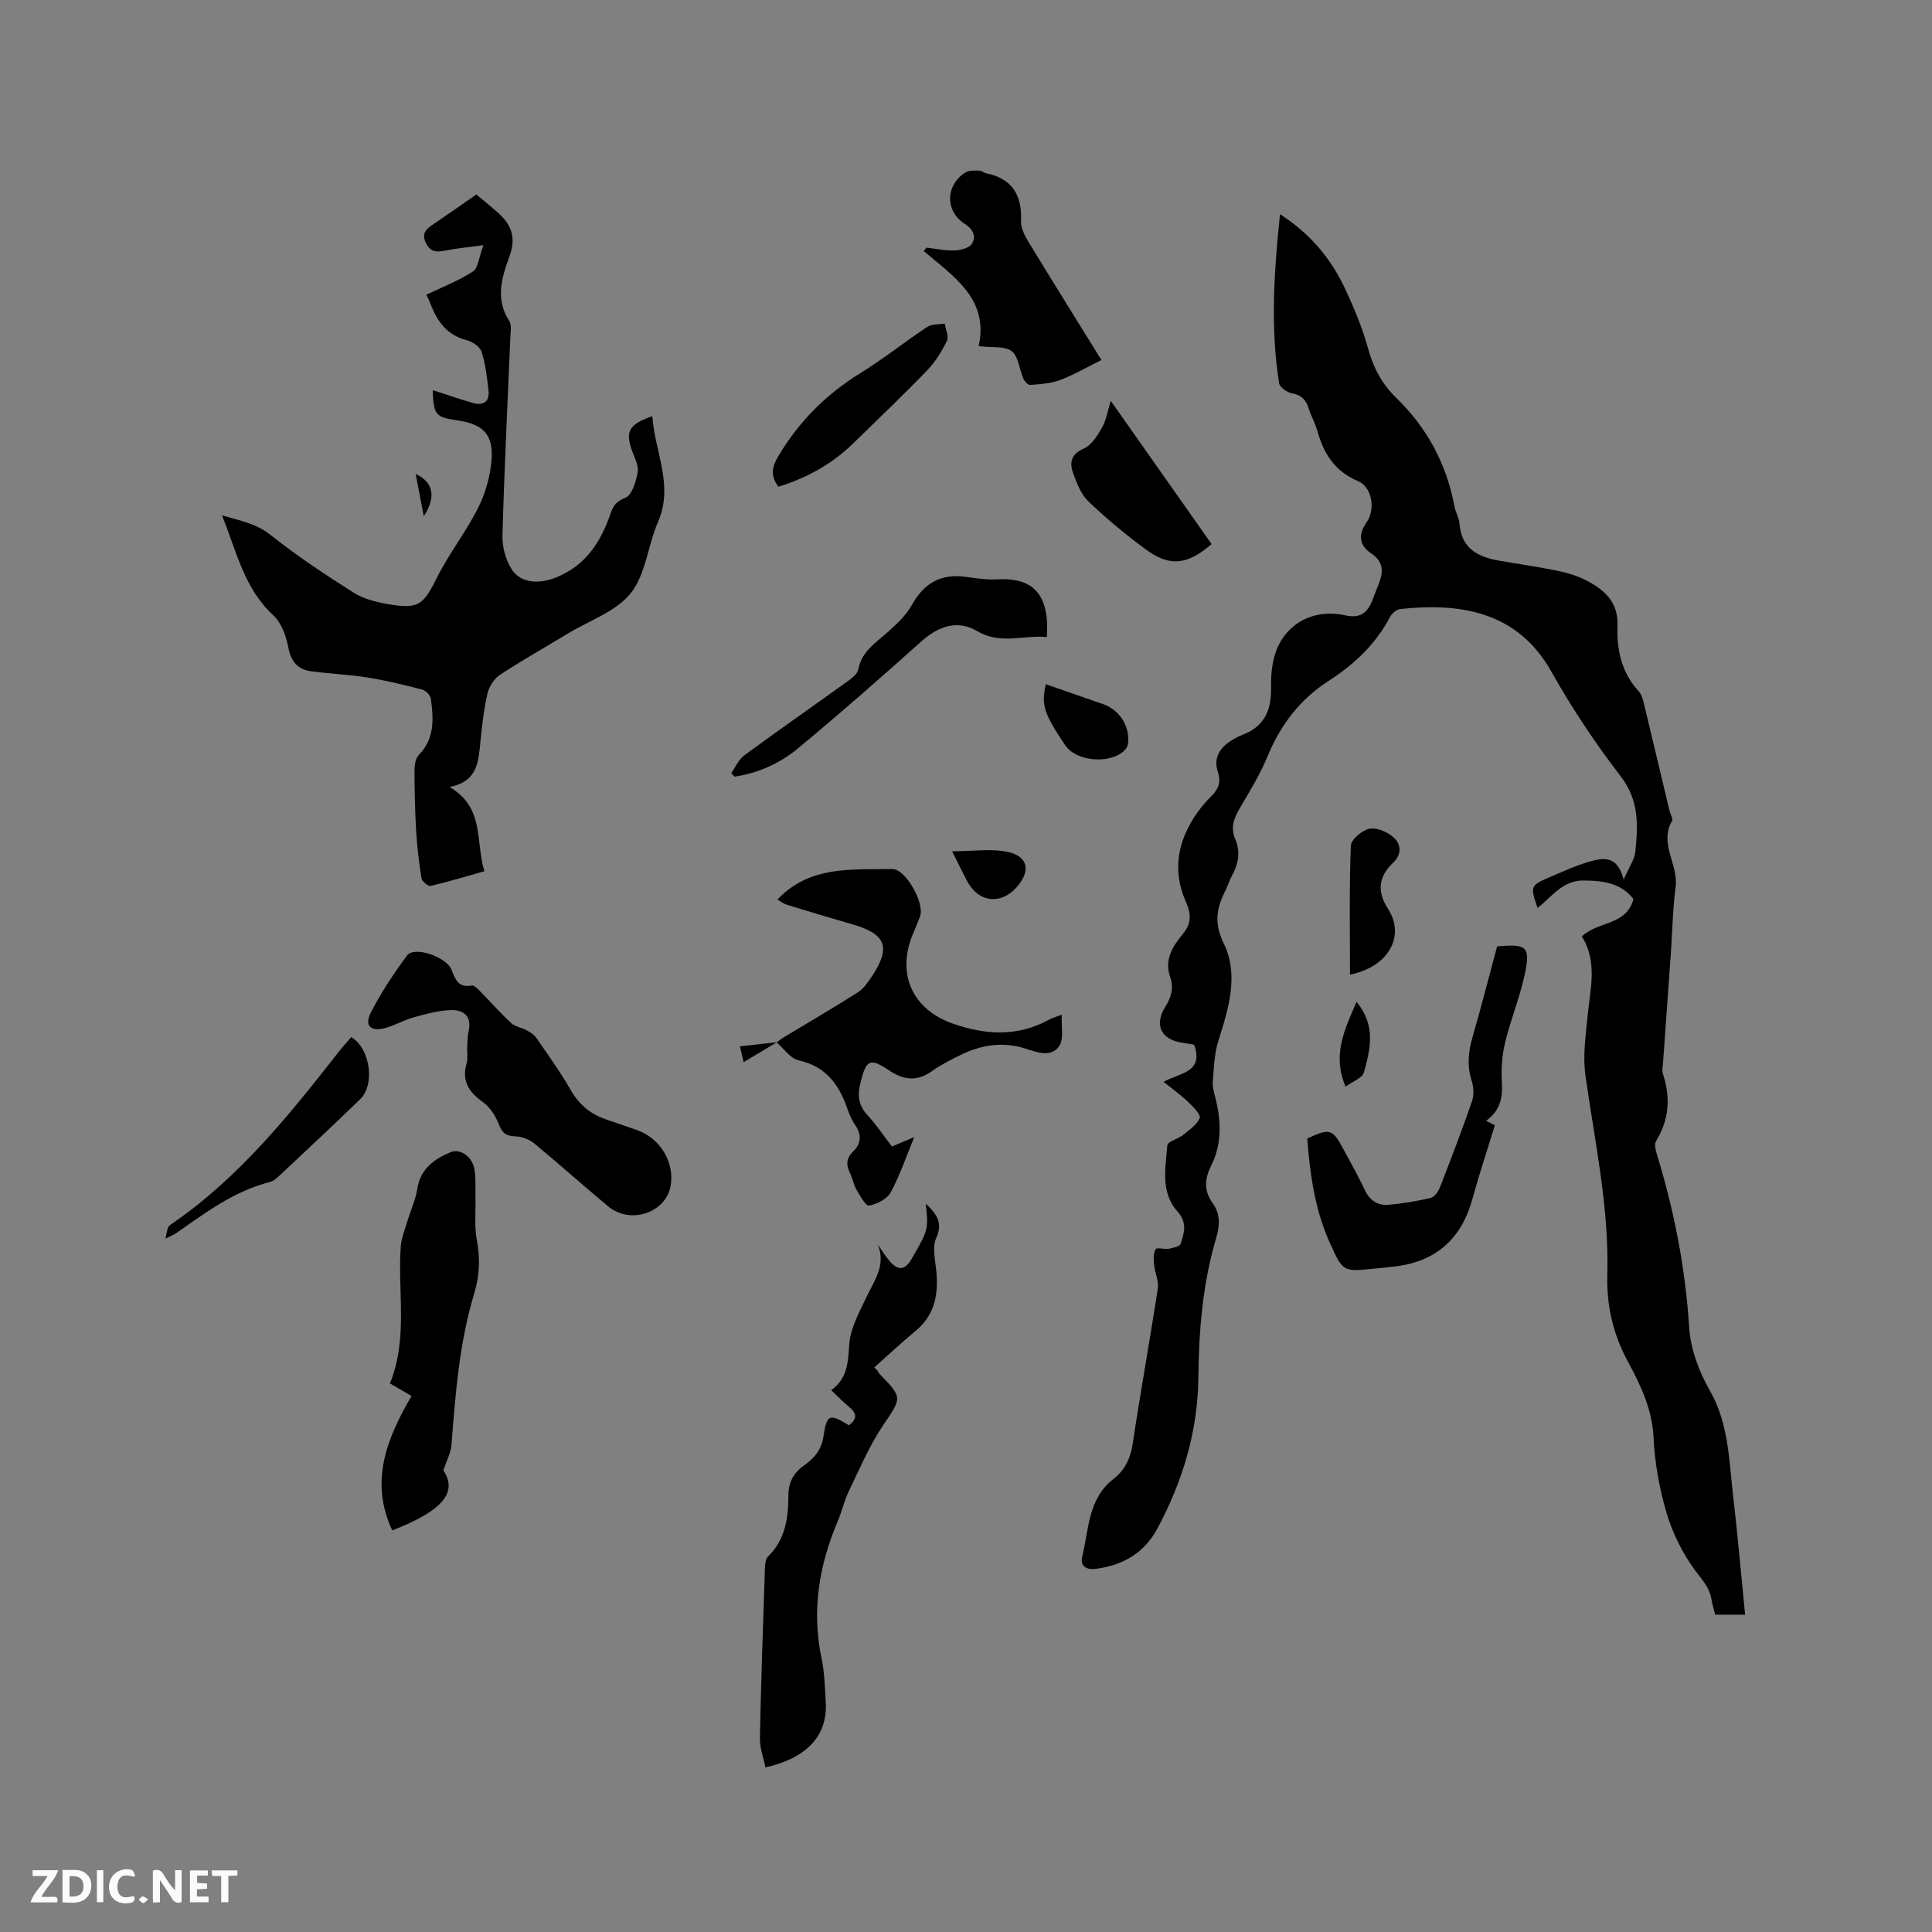 <svg enable-background="new 0 0 400 400" viewBox="0 0 400 400" xmlns="http://www.w3.org/2000/svg"><rect x="0" y="0" width="400" height="400" fill="#808080" stroke="none"/><path d="m37.59 393.81c-.92.31-1.52.05-2-.78-.7-1.2-1.52-2.34-2.47-3.78v4.59c-.55.03-.95.05-1.41.07-.03-.37-.06-.64-.06-.91 0-1.91 0-3.81 0-5.7 1.13-.41 1.77-.03 2.29.91.62 1.11 1.38 2.14 2.31 3.19v-4.2h1.35v6.61z" fill="#fbfafc"/><path d="m12.94 393.88v-6.75c1.9.19 3.93-.54 5.37 1.29.8 1.01.78 2.88.03 3.97-1.37 1.97-3.4 1.51-5.4 1.49m1.45-1.22c2.04.12 2.92-.58 2.89-2.21-.03-1.51-.98-2.19-2.89-2z" fill="#fbfafc"/><path d="m11.81 393.87h-5.49c.68-2.18 2.47-3.48 3.51-5.45h-3.08v-1.21h5.29c-.71 2.13-2.44 3.48-3.47 5.51.86 0 1.63.04 2.39-.01.79-.05 1.14.21.85 1.16" fill="#fbfafc"/><path d="m39.33 393.86v-6.61h3.7v1.07h-2.22v1.52c.68.04 1.34.09 2.07.13v1.07c-.72.05-1.38.09-2.1.14v1.48h2.4v1.19h-3.85z" fill="#fbfafc"/><path d="m27.71 388.56c-1.15-.3-2.46-.61-3.1.64-.37.73-.41 1.93-.06 2.67.63 1.35 1.99.93 3.17.68.35.94-.01 1.32-.93 1.46-1.62.25-3.05-.27-3.76-1.48-.73-1.24-.6-3.03.31-4.17.88-1.11 2.71-1.7 4-1.16.32.13.44.74.65 1.12-.1.08-.19.16-.28.24" fill="#fbfafc"/><path d="m49.15 387.24v1.07c-.59.02-1.17.05-1.87.08v5.44h-1.48v-5.44h-1.85c-.05-.4-.08-.73-.13-1.15z" fill="#fbfafc"/><path d="m20.06 387.21h1.33v6.62h-1.33z" fill="#fbfafc"/><path d="m30.68 393.25c-.49.38-.8.79-1.05.76-.32-.05-.6-.45-.9-.7.26-.24.51-.64.8-.67.29-.04.62.3 1.15.61" fill="#fbfafc"/><g fill="#010000"><path d="m240.91 223.99c3.32-1.91 8.4-1.88 6.32-7.69-.83-.14-1.75-.3-2.68-.45-4.16-.68-5.62-3.69-3.28-7.42 1.31-2.07 1.75-3.96.97-6.26-1.18-3.47.53-6.23 2.59-8.71 1.84-2.22 1.87-4.1.67-6.81-2.85-6.42-1.67-12.64 2.34-18.33.85-1.21 1.82-2.36 2.88-3.4 1.48-1.45 2.15-2.91 1.43-5.07-.99-2.97.44-5.12 2.96-6.64.72-.44 1.49-.83 2.27-1.13 4.5-1.77 5.88-5.14 5.78-9.82-.07-2.95.31-6.25 1.63-8.82 2.63-5.12 8.05-7.32 13.75-6.04 2.91.65 4.45-.39 5.49-2.85.45-1.07.82-2.18 1.26-3.25 1.07-2.6 1.44-4.84-1.48-6.79-2.28-1.52-2.73-3.73-.9-6.32 1.96-2.78 1.14-7.36-1.75-8.58-4.78-2.02-7.09-5.65-8.4-10.34-.45-1.62-1.32-3.13-1.82-4.74-.56-1.8-1.56-2.75-3.49-3.11-1-.19-2.48-1.23-2.62-2.06-1.83-11.47-1.07-22.93.18-35.02 6.43 4.16 10.63 9.33 13.52 15.53 1.87 4.02 3.6 8.17 4.76 12.43 1.08 3.93 2.88 7.24 5.73 10.01 6.42 6.23 10.46 13.7 12.1 22.49.23 1.24.97 2.41 1.06 3.65.39 5.14 3.83 6.87 8.21 7.63 3.96.69 7.95 1.25 11.89 2.06 2.06.42 4.16 1.01 6.01 1.96 3.8 1.95 6.79 4.45 6.6 9.48-.19 4.93.82 9.66 4.36 13.51.54.58.83 1.47 1.03 2.27 1.81 7.49 3.58 14.99 5.37 22.48.17.72.79 1.66.53 2.11-2.74 4.74 1.35 9.04.74 13.67-.61 4.61-.67 9.3-1 13.95-.53 7.51-1.08 15.02-1.61 22.52-.05.74-.25 1.55-.03 2.21 1.62 4.88 1.32 9.48-1.41 13.95-.43.7-.04 2.06.26 3.03 3.52 11.59 5.83 23.36 6.59 35.51.28 4.46 2.02 9.17 4.27 13.09 3.85 6.7 3.94 13.98 4.77 21.18.96 8.31 1.69 16.65 2.55 25.24-2.04 0-4 0-6.2 0-.25-1.03-.6-2.13-.79-3.25-.41-2.5-2.06-4.12-3.49-6.08-2.54-3.5-4.56-7.6-5.79-11.75-1.49-5.04-2.44-10.36-2.69-15.61-.28-5.9-2.71-10.87-5.34-15.76-3.06-5.68-4.41-11.54-4.23-17.95.39-13.97-2.63-27.59-4.54-41.32-.56-4 .07-8.2.46-12.28.53-5.56 2.11-11.13-1.19-16.42 3.3-3.19 9.22-2.22 10.68-7.74-2.57-3.3-6.24-3.82-10.32-3.84-4.39-.03-6.56 3.38-9.53 5.67-1.53-4.36-1.45-4.67 2.16-6.21 2.82-1.2 5.62-2.51 8.54-3.36 2.78-.8 5.84-1.42 7.12 3.71 1.12-2.59 2.24-4.12 2.41-5.75.56-5.44.83-10.63-2.99-15.59-5.28-6.87-10.14-14.15-14.38-21.71-7.24-12.89-19.6-14.21-31.25-12.97-.77.08-1.74.86-2.12 1.58-2.99 5.68-7.42 9.87-12.78 13.32-5.85 3.77-9.92 9.06-12.6 15.56-1.57 3.8-3.75 7.35-5.84 10.91-1.2 2.04-1.85 3.98-.87 6.27 1.13 2.63.68 5.14-.69 7.59-.52.92-.79 1.97-1.27 2.91-1.83 3.64-2.56 6.73-.42 11.09 3.16 6.44 1.04 13.42-1.09 20.1-.87 2.72-.95 5.71-1.18 8.59-.09 1.12.31 2.3.58 3.43 1.16 4.75 1.34 9.41-.93 13.93-1.3 2.6-1.55 5.15.31 7.7 1.61 2.2 1.53 4.63.76 7.21-2.8 9.42-3.6 19.1-3.7 28.9-.11 11.11-3.24 21.5-8.47 31.26-2.71 5.06-7.1 7.63-12.73 8.37-2.18.28-3.29-.69-2.84-2.55 1.36-5.62 1.21-11.95 6.4-16 2.5-1.95 3.6-4.37 4.07-7.5 1.6-10.69 3.54-21.32 5.17-32 .24-1.56-.61-3.25-.77-4.9-.11-1.08-.17-2.36.32-3.23.23-.41 1.83.07 2.77-.1.87-.16 2.23-.47 2.41-1.02.74-2.25 1.43-4.38-.67-6.71-3.54-3.93-2.45-8.99-2.09-13.67.06-.79 2.22-1.31 3.26-2.15 1.29-1.04 2.85-2.1 3.45-3.5.28-.65-1.31-2.29-2.29-3.23-1.49-1.45-3.22-2.68-5.19-4.26z"/><path d="m89.58 80.77c2.95.95 5.64 1.89 8.38 2.67 2.13.61 3.42-.32 3.18-2.56-.29-2.73-.63-5.5-1.45-8.09-.33-1.03-1.89-2.06-3.07-2.36-4.03-1.03-6.08-3.83-7.45-7.43-.34-.88-.78-1.72-.9-1.98 3.31-1.59 6.69-2.89 9.65-4.82 1.1-.72 1.23-2.93 2.16-5.44-3.03.41-5.15.62-7.25 1-1.81.33-3.5.85-4.62-1.39-1.18-2.36.42-3.21 1.94-4.24 2.79-1.9 5.55-3.84 8.48-5.87 1.64 1.39 3.2 2.64 4.68 3.98 2.68 2.43 3.53 5.1 2.19 8.79-1.58 4.32-3.04 8.87-.07 13.41.55.84.27 2.27.23 3.42-.56 13.66-1.26 27.31-1.63 40.98-.07 2.38.66 5.13 1.96 7.1 1.93 2.95 5.84 2.93 9.07 1.64 6.3-2.51 9.37-7.46 11.42-13.44.5-1.47 1.21-2.41 3.02-3.1 1.34-.51 2.14-3.27 2.51-5.16.26-1.3-.52-2.87-1.04-4.25-1.58-4.25-.89-5.73 4.09-7.47.48 7.39 4.5 14.29 1.16 21.95-2.11 4.83-2.51 10.79-5.62 14.69-3.04 3.81-8.54 5.66-12.98 8.34-4.71 2.85-9.51 5.56-14.11 8.58-1.21.8-2.25 2.42-2.58 3.85-.76 3.29-1.13 6.68-1.47 10.05-.42 4.03-.51 8.16-6.38 9.32 7.3 4.26 5.33 11.28 7.2 17.44-3.87 1.09-7.47 2.19-11.13 3.04-.51.12-1.79-.94-1.89-1.59-.53-3.3-.91-6.63-1.11-9.96-.24-4.1-.33-8.21-.33-12.32 0-1.11.2-2.55.9-3.26 3.34-3.4 3.03-7.51 2.48-11.64-.1-.72-1.06-1.69-1.79-1.88-3.74-.97-7.51-1.89-11.32-2.5-3.85-.62-7.76-.77-11.63-1.28-2.87-.37-4.23-2.07-4.79-5.04-.44-2.34-1.44-5.04-3.12-6.59-5.96-5.51-7.54-13.04-10.58-20.65 3.82 1.11 7.06 1.67 10.05 4.05 5.44 4.33 11.28 8.19 17.16 11.92 2.07 1.31 4.7 1.97 7.17 2.4 6.34 1.1 7.29.16 10.14-5.53 2.49-4.98 6.01-9.45 8.51-14.42 1.52-3.02 2.5-6.53 2.77-9.89.42-5.28-1.77-7.43-7.02-8.2-4.6-.66-4.97-1.1-5.17-6.27z"/><path d="m175.75 295.08c1.69-1.22 1.75-2.4.08-3.76-1.22-.99-2.3-2.14-3.74-3.5 3.47-2.49 3.47-5.88 3.75-9.58.25-3.3 2.07-6.55 3.54-9.67 1.62-3.43 4.1-6.59 2.37-10.9.81 1.15 1.52 2.37 2.43 3.42 1.8 2.08 3.22 1.9 4.56-.44 3.5-6.11 3.5-6.11 2.93-11.46 2.19 2.13 3.64 3.9 2.15 7.16-.79 1.73-.27 4.17-.03 6.25.57 4.99-.04 9.47-4.2 12.93-2.93 2.44-5.73 5.05-8.58 7.58.23.23.46.47.7.7.09.18.15.39.28.53 5.01 5.15 4.73 4.96.77 10.87-2.8 4.18-4.8 8.92-7 13.48-.96 1.99-1.44 4.21-2.31 6.25-3.9 9.18-5.44 18.59-3.34 28.49.61 2.88.66 5.9.85 8.86.45 6.96-3.78 11.68-12.49 13.63-.4-2.02-1.18-4.05-1.14-6.06.23-11.75.65-23.5 1.04-35.25.03-.81.14-1.87.65-2.36 3.59-3.5 4.2-8.01 4.21-12.61 0-2.85 1.15-4.79 3.37-6.34 2.04-1.43 3.47-3.18 3.88-5.85.71-4.69 1.21-4.83 5.27-2.37z"/><path d="m160.81 215.8c.55-.39 1.08-.82 1.66-1.16 5.05-3.05 10.16-6.02 15.14-9.19 1.19-.76 2.1-2.1 2.91-3.32 3.98-5.94 2.91-8.76-3.91-10.72-4.57-1.31-9.12-2.68-13.67-4.08-.75-.23-1.42-.77-1.98-1.09 6.67-7.09 15.41-6.16 23.77-6.32 2.78-.05 6.73 7.09 5.77 9.76-.47 1.29-1.03 2.55-1.55 3.83-3.32 8.11-.1 15.43 8.25 18.39 6.73 2.39 13.45 2.8 19.98-.78.63-.35 1.35-.53 2.65-1.04-.14 2.48.48 5.11-.56 6.54-1.69 2.34-4.47 1.29-7.01.47-4.53-1.46-9.01-.8-13.25 1.27-2.09 1.02-4.2 2.07-6.09 3.42-3.05 2.18-5.79 1.85-8.78-.13-4.13-2.74-4.79-2.27-6.01 2.61-.65 2.61-.38 4.62 1.48 6.63 1.85 2.01 3.38 4.3 5.05 6.48 1.46-.61 2.69-1.13 4.62-1.94-1.76 4.26-3.02 8.06-4.91 11.5-.75 1.36-2.83 2.37-4.47 2.68-.64.12-1.85-2.05-2.58-3.31-.62-1.09-.83-2.41-1.39-3.54-.81-1.63-.66-3.04.64-4.3 1.83-1.77 1.83-3.58.42-5.63-.71-1.03-1.2-2.25-1.61-3.44-1.73-4.95-4.46-8.63-10.04-9.86-1.7-.37-3.04-2.43-4.55-3.71.01-.02.02-.02.02-.02z"/><path d="m96.69 217.65c.1-1.37.02-2.79.33-4.12.73-3.22-1.11-4.49-3.72-4.4-2.57.08-5.15.81-7.66 1.51-2.03.56-3.9 1.67-5.93 2.21-3.01.8-4.33-.52-2.9-3.29 2.13-4.11 4.71-8.03 7.48-11.75 1.47-1.98 8.11.26 9.2 2.98.78 1.96 1.38 3.78 4.16 3.25.55-.11 1.39.83 1.96 1.41 2.09 2.11 4.04 4.36 6.22 6.37.8.74 2.12.9 3.13 1.45.75.41 1.59.9 2.06 1.58 2.47 3.58 5.01 7.12 7.17 10.88 1.75 3.04 4.14 4.98 7.38 6.06 2.11.7 4.19 1.47 6.3 2.18 4.74 1.62 7.77 6.56 7 11.43-.9 5.66-8.32 8.22-12.95 4.37-5.14-4.27-10.1-8.74-15.26-12.99-1.04-.86-2.58-1.47-3.91-1.51-1.86-.06-2.73-.58-3.43-2.4-.68-1.77-1.86-3.65-3.37-4.72-2.92-2.07-4.38-4.37-3.35-7.97.23-.8.12-1.69.16-2.53-.05.01-.06 0-.07 0z"/><path d="m91.79 304.42c2.98 4.46.04 8.32-10.58 12.43-4.73-10.12-1.15-18.99 3.99-27.83-1.51-.88-2.92-1.7-4.47-2.6 3.79-9.27 1.57-18.9 2.24-28.34.13-1.8.88-3.57 1.41-5.34.66-2.21 1.67-4.37 2.02-6.62.65-4.15 3.5-6.15 6.91-7.58 1.9-.8 4.42.89 4.88 3.37.38 2.05.2 4.21.25 6.32.07 2.83-.25 5.73.28 8.48.74 3.87.56 7.52-.58 11.25-3.09 10.2-3.84 20.76-4.68 31.31-.12 1.53-.95 3-1.67 5.15z"/><path d="m309.96 195.95c6.2-.58 6.96.04 5.69 5.93-1.02 4.69-2.87 9.2-4.01 13.88-.63 2.61-.85 5.4-.7 8.08.17 3.13-.09 5.89-3.25 8.21.91.47 1.67.87 1.8.93-1.66 5.43-3.27 10.23-4.6 15.11-2.21 8.11-7.25 12.94-15.67 14.06-1.57.21-3.15.35-4.73.51-6.48.66-6.46.65-9.19-5.41-3.1-6.87-4.08-14.17-4.65-21.54 4.75-2.17 5.22-2.03 7.57 2.37 1.44 2.71 2.99 5.37 4.27 8.15 1.02 2.21 2.63 3.41 4.95 3.21 2.93-.26 5.86-.74 8.73-1.41.78-.18 1.59-1.29 1.93-2.15 2.31-5.91 4.57-11.84 6.65-17.84.44-1.28.37-2.95-.05-4.26-.98-3.07-.73-5.96.15-8.99 1.82-6.28 3.43-12.62 5.11-18.84z"/><path d="m228.04 74.54c-3.14 1.55-5.77 3.1-8.58 4.15-1.92.72-4.1.84-6.18 1.01-.44.04-1.16-.76-1.41-1.33-.84-1.91-1-4.57-2.41-5.66-1.43-1.11-4.03-.7-6.84-1.04 2.17-9.75-5.16-14.41-11.39-19.7.2-.23.41-.46.61-.7 1.92.22 3.85.66 5.76.58 1.27-.05 3.08-.5 3.63-1.39.96-1.56.19-3.05-1.56-4.17-4.05-2.6-3.9-8.04.24-10.6.74-.46 1.87-.37 2.82-.37.49 0 .96.46 1.46.56 5.43 1.11 7.43 4.55 7.2 9.89-.06 1.43.78 3.04 1.57 4.35 5.11 8.4 10.31 16.72 15.08 24.42z"/><path d="m216.73 131.9c-4.77-.49-9.52 1.64-14.38-1.22-4.11-2.42-8.04-1.05-11.56 2.09-8.44 7.54-16.93 15.02-25.65 22.23-3.72 3.07-8.18 5.08-13.04 5.79-.24-.24-.47-.47-.71-.71.88-1.24 1.51-2.81 2.67-3.67 7.08-5.2 14.29-10.22 21.42-15.35.9-.65 2.06-1.54 2.23-2.48.68-3.75 3.63-5.49 6.12-7.74 1.84-1.66 3.78-3.44 4.95-5.56 2.51-4.54 5.96-6.55 11.15-5.85 2.19.3 4.43.64 6.62.52 7.44-.41 10.79 3.2 10.18 11.95z"/><path d="m250.85 112.65c-5.04 4.34-8.67 4.75-13.6 1.12-4.16-3.07-8.18-6.38-11.91-9.96-1.56-1.5-2.46-3.86-3.21-6-.73-2.1-.34-3.82 2.28-4.95 1.61-.7 2.82-2.72 3.78-4.39.86-1.52 1.13-3.38 1.78-5.48 7.05 10.01 13.91 19.76 20.88 29.66z"/><path d="m161.15 100.77c-1.68-2.29-1.35-4.08.04-6.41 4.27-7.15 9.89-12.76 16.97-17.13 4.76-2.94 9.16-6.47 13.84-9.56.94-.62 2.39-.47 3.61-.67.18 1.21.87 2.68.43 3.59-1.07 2.19-2.41 4.37-4.1 6.11-5 5.17-10.21 10.14-15.36 15.16-4.39 4.27-9.6 7.12-15.43 8.91z"/><path d="m72.72 214.73c3.94 2.32 4.98 9.82 1.84 12.86-5.55 5.38-11.21 10.65-16.85 15.95-.52.49-1.16 1.01-1.83 1.18-7.37 1.87-13.31 6.32-19.38 10.58-.49.34-1.06.55-2.25 1.15.28-1.21.34-1.84.59-2.38.16-.35.59-.6.94-.84 13.9-9.59 24.27-22.58 34.53-35.69.78-.98 1.63-1.9 2.41-2.81z"/><path d="m279.5 201.79c0-9.14-.17-17.93.18-26.7.05-1.3 2.42-3.28 3.94-3.52 1.61-.25 3.9.78 5.13 2.02 1.26 1.26 1.53 3.29-.31 5.02-3.11 2.93-3.34 6.04-1.07 9.54 3.58 5.51.3 11.98-7.87 13.64z"/><path d="m216.53 141.66c4.08 1.42 7.95 2.78 11.83 4.11 3.28 1.12 5.48 4.36 5.22 7.81-.04.49-.16 1.06-.45 1.42-2.67 3.3-10.21 2.85-12.6-.71-4.44-6.61-4.98-8.35-4-12.63z"/><path d="m197.12 176.25c4.31 0 8.13-.62 11.63.16 4.15.92 4.64 3.95 1.8 7.21-3.32 3.8-7.99 3.25-10.34-1.23-.92-1.76-1.79-3.55-3.09-6.14z"/><path d="m280.86 207.43c4.11 4.96 2.82 9.88 1.52 14.62-.31 1.14-2.29 1.82-3.79 2.93-2.83-6.61-.19-11.86 2.27-17.55z"/><path d="m86.06 98.14c3.58 1.6 4.35 4.68 1.68 8.73-.64-3.31-1.14-5.92-1.68-8.73z"/><path d="m160.8 215.8c-2.2 1.32-4.4 2.65-6.84 4.11-.24-1.02-.44-1.89-.76-3.28 2.73-.3 5.17-.57 7.61-.84 0 .01-.01.01-.01.01z"/></g></svg>